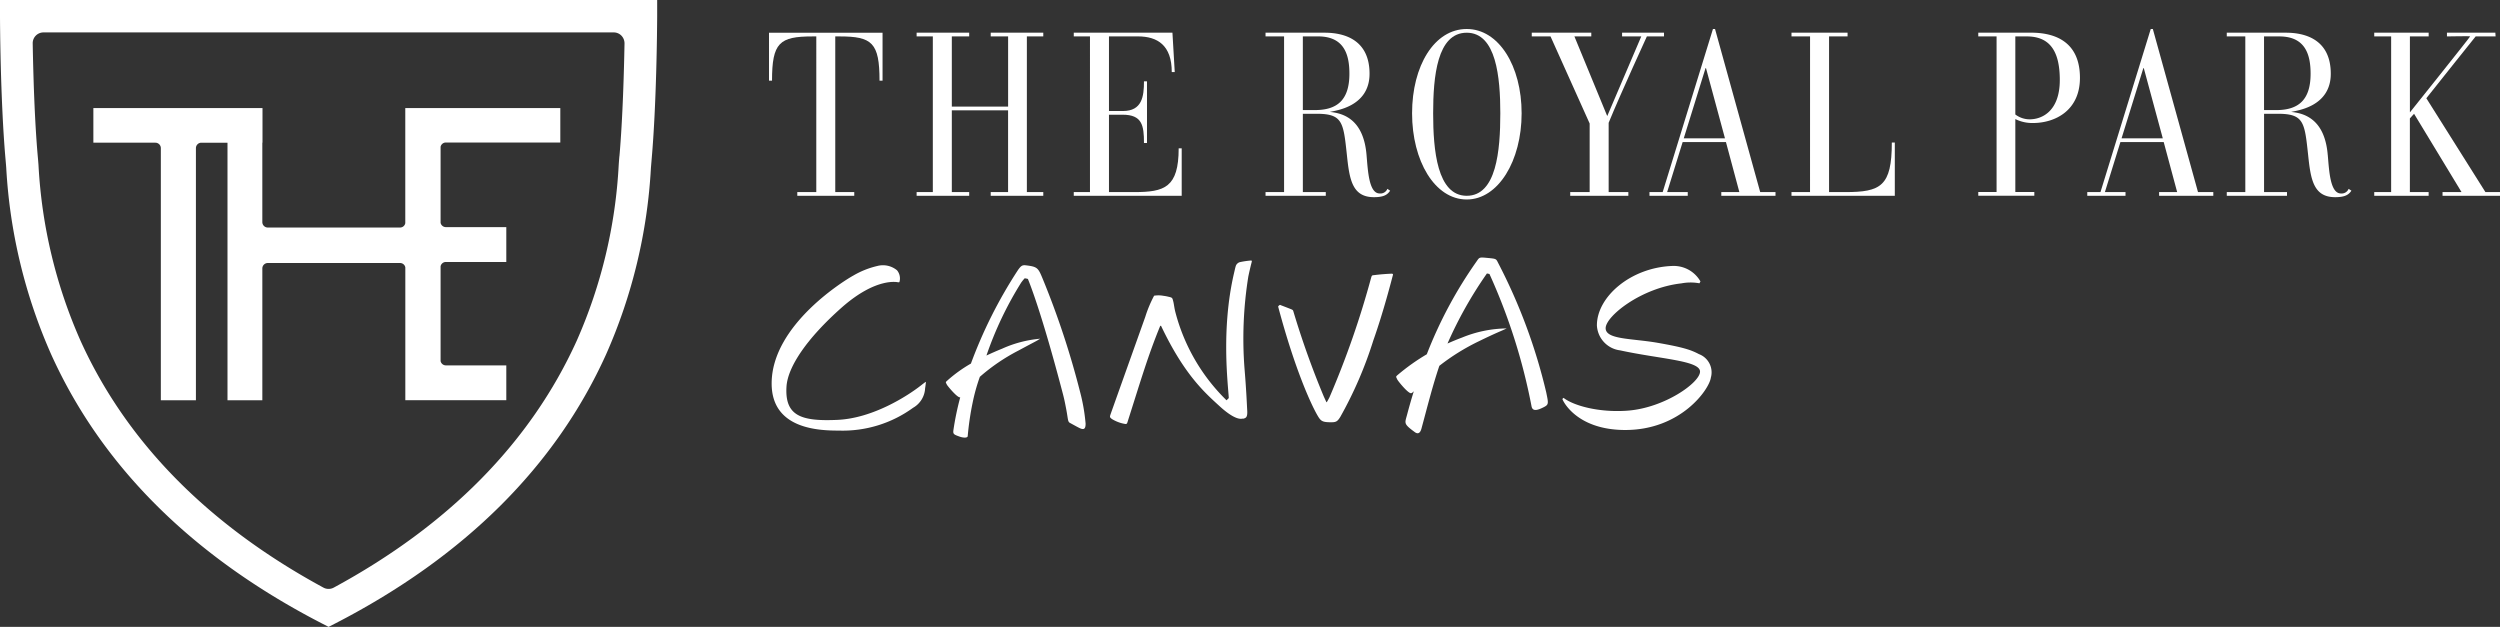 <svg xmlns="http://www.w3.org/2000/svg" width="335" height="84"><rect width="100%" height="100%" fill="#333333" stroke="none"/><g data-name="グループ 13207" fill="#fff"><path data-name="パス 9415" d="M117.546 35.645a11.508 11.508 0 0 0-3.208 1.284c-.911.492-10.937 6.523-10.937 14.459 0 6.127 6.339 6.311 9.026 6.311a16.039 16.039 0 0 0 9.927-3.057 3.187 3.187 0 0 0 1.612-2.622c.019-.093.109-.737.1-.833l-.032-.016c-.119.09-.312.228-.6.457-1.808 1.422-6.461 4.415-11.195 4.634-4.881.222-7.086-.525-6.851-4.441.164-2.7 2.8-6.529 7.362-10.578 4.74-4.2 7.633-3.408 7.633-3.408l.138-.032a1.711 1.711 0 0 0-.322-1.586 2.965 2.965 0 0 0-2.648-.573"/><path data-name="パス 9416" d="M167.551 34.915a11.016 11.016 0 0 0-1.351.2.805.805 0 0 0-.618.57c-.08.27-.116.46-.225.927-1.747 7.5-.8 14.861-.7 16.73-.125.122-.222.219-.3.3a25.5 25.5 0 0 1-6.842-11.76c-.148-.537-.212-1.171-.29-1.458-.148-.573-.1-.534-.824-.7a4.407 4.407 0 0 0-.47-.08 3.658 3.658 0 0 0-1.281-.019 16.627 16.627 0 0 0-1.184 2.835c-.3.84-4.634 12.994-4.669 13.107-.1.3-.09.37.216.592a4.929 4.929 0 0 0 1.789.656c.09.006.2.006.264-.193 1.9-5.96 2.754-8.92 4.4-12.946a.763.763 0 0 1 .109-.026c3.141 6.616 5.908 9 7.89 10.816.74.676 2.172 1.844 3.038 1.628a.407.407 0 0 0 .167-.006c.261-.1.528-.132.454-1.155-.019-.228-.106-2.562-.354-5.487a52.489 52.489 0 0 1 .508-12.409c.245-1.158.412-1.77.454-1.944s-.016-.193-.18-.177"/><path data-name="パス 9417" d="M171.66 40.91c.183.068 1.306.5 1.416.553.142.074.183.084.235.261a114.854 114.854 0 0 0 4.083 11.421c.125.27.277.611.351.747h.042c.048-.061.315-.547.367-.663a119.257 119.257 0 0 0 5.577-16.01c.106-.354.126-.319.441-.357a27.581 27.581 0 0 1 2.259-.187c.328-.013.225.154.171.357-.084.312-1.194 4.685-2.584 8.608a53.31 53.31 0 0 1-4.412 10.214c-.431.7-.621.743-1.448.727-.991-.019-1.191-.2-1.59-.872-.824-1.393-3.005-6.06-5.252-14.459-.058-.216-.055-.2.074-.312s.125-.087.27-.032"/><path data-name="パス 9418" d="M144.723 52.489a112.3 112.3 0 0 0-4.984-15.086c-.624-1.519-.714-1.657-2.246-1.847-.505-.061-.663.048-1.072.611a62.142 62.142 0 0 0-6.317 12.55 18.631 18.631 0 0 0-3.166 2.28c-.277.245-.216.219-.048.563.084.167 1.416 1.776 1.767 1.683h.013a38.5 38.5 0 0 0-.895 4.277c-.1.64-.016.685.763.969.6.219 1.113.193 1.136-.045a38.318 38.318 0 0 1 .653-4.457 25.1 25.1 0 0 1 .972-3.492 25.6 25.6 0 0 1 5.132-3.498c1.7-.917 2.455-1.3 2.61-1.4a2.875 2.875 0 0 1 .328-.19l-.011-.017a15.7 15.7 0 0 0-5.042 1.319c-.772.315-1.48.624-2.133.933a47.108 47.108 0 0 1 4.666-9.789 6.852 6.852 0 0 1 .457-.56 2.325 2.325 0 0 1 .434.087c.222.557 1.812 4.409 4.692 15.418.19.718.309 1.329.451 2.085.251 1.335.183 1.625.5 1.792.56.3 1.168.653 1.451.759.457.167.637-.029.637-.663a25.04 25.04 0 0 0-.747-4.283"/><path data-name="パス 9419" d="M224.063 35.639c-5.593.222-10.078 4.158-10.078 7.952a3.549 3.549 0 0 0 3.1 3.356c5.354 1.168 10.68 1.355 10.719 2.832.039 1.461-4.746 4.879-9.705 5.249-3.8.283-7.218-.653-8.582-1.715-.158.119-.019.026-.158.145.023.174 1.828 4.161 8.428 4.161 7.449 0 11.25-5.435 11.465-7.006a2.608 2.608 0 0 0-1.593-3.16c-1.11-.592-2.178-.927-5.551-1.519-3.446-.6-6.934-.418-6.951-1.947-.013-1.6 4.746-5.413 10.143-6.014a6.53 6.53 0 0 1 2.423-.01c.055-.087.084-.154.138-.251a4.123 4.123 0 0 0-3.794-2.072"/><path data-name="パス 9420" d="M207.201 52.604a74.448 74.448 0 0 0-6.448-17.367c-.283-.563-.228-.56-1.438-.676-1.165-.113-1.065-.077-1.49.521a57.812 57.812 0 0 0-6.635 12.389 27.88 27.88 0 0 0-3.881 2.755c-.315.267-.248.241-.071.631.087.19 1.48 1.931 1.876 1.834a.875.875 0 0 0 .341-.28q-.478 1.54-.907 3.163c-.306 1.165-.5 1.2 1.03 2.327.489.36.759.042.895-.463.846-3.121 1.5-5.763 2.4-8.418a28.877 28.877 0 0 1 5.351-3.318c1.966-.965 2.931-1.352 3.16-1.458.193-.087.38-.174.476-.216l-.013-.019a16.244 16.244 0 0 0-5.9 1.21c-.7.261-1.355.534-1.982.814a54.436 54.436 0 0 1 5.282-9.387c.167.029.183.035.341.068a78.678 78.678 0 0 1 5.641 17.744c.142.669.721.563 1.615.113.7-.351.66-.489.357-1.966"/></g><g data-name="グループ 13206" fill="#fff"><path data-name="パス 9402" d="M183.117 20.771c.183 2.111.309 5.155 1.767 5.155a1.008 1.008 0 0 0 1.026-.621l.37.248c-.341.5-.776.869-2.172.869-2.948 0-3.289-2.452-3.63-5.712-.467-4.315-.56-5.464-4.035-5.464h-1.861V25.74h3.073v.5h-8.073v-.5h2.484V4.881h-2.484v-.5h7.916c2.854 0 6.021 1.088 6.021 5.5 0 4.5-4.688 4.933-5.309 5.12 2.082.187 4.534 1.242 4.907 5.773m-8.535-6.024h1.615c2.915 0 4.624-1.271 4.624-4.872 0-2.484-.653-5-4.19-5h-2.049Z"/><path data-name="パス 9403" d="M196.542 3.886c4.283 0 7.356 4.936 7.356 11.3s-3.134 11.546-7.356 11.546c-4.283 0-7.324-5.181-7.324-11.546s2.98-11.3 7.324-11.3m0 22.349c3.974 0 4.5-6.021 4.5-11.051 0-4.779-.528-10.8-4.5-10.8s-4.5 5.9-4.5 10.8.528 11.051 4.5 11.051"/><path data-name="パス 9404" d="m213.014 16.549-5.245-11.671h-2.513v-.5h7.977v.5h-2.264l4.4 10.677c.373-.9 4.563-10.677 4.563-10.677h-2.574v-.5h5.618v.5h-2.294s-3.507 7.636-5.123 11.578v9.281h2.639v.5h-7.79v-.5h2.606Z"/><path data-name="パス 9405" d="M231.276 19.033h-5.8l-2.079 6.706h2.761v.5h-5.128v-.5h1.77l6.735-21.853h.28l6.053 21.854h2.05v.5h-7.263v-.5h2.42Zm-2.671-9.9h-.064l-2.919 9.406h5.525Z"/><path data-name="パス 9406" d="M242.548 4.881h-2.488v-.5h7.514v.5h-2.48V25.74h2.172c4.75 0 6.239-.776 6.239-6.642h.4v7.138H240.06v-.5h2.484Z"/><path data-name="パス 9407" d="M267.541 4.878h-2.452v-.5h7.076c3.694 0 6.548 1.583 6.548 6.053 0 4.377-3.321 6.053-6.3 6.053a5.114 5.114 0 0 1-2.359-.528v9.776h2.545v.5h-7.51v-.5h2.452Zm2.513 10.462a3.2 3.2 0 0 0 1.924.65c1.644 0 4.035-1.084 4.035-5.274 0-4.068-1.49-5.837-4.437-5.837h-1.522Z"/><path data-name="パス 9408" d="M289.937 19.033h-5.8l-2.079 6.706h2.761v.5h-5.124v-.5h1.77L288.2 3.886h.28l6.053 21.854h2.05v.5h-7.263v-.5h2.42Zm-2.668-9.9h-.061l-2.919 9.406h5.526Z"/><path data-name="パス 9409" d="M311.921 20.771c.187 2.111.309 5.155 1.767 5.155a1.008 1.008 0 0 0 1.027-.621l.373.248c-.344.5-.779.869-2.175.869-2.948 0-3.289-2.452-3.63-5.712-.467-4.315-.56-5.464-4.035-5.464h-1.864V25.74h3.074v.5h-8.07v-.5h2.484V4.881h-2.485v-.5h7.916c2.854 0 6.021 1.088 6.021 5.5 0 4.5-4.685 4.933-5.306 5.12 2.079.187 4.531 1.242 4.9 5.773m-8.537-6.021h1.615c2.915 0 4.624-1.271 4.624-4.872 0-2.484-.653-5-4.19-5h-2.05Z"/><path data-name="パス 9410" d="m325.131 13.167 7.916 12.573H335v.5h-7.7v-.5h2.545l-6.362-10.494-.56.621v9.873h2.513v.5h-7.288v-.5h2.265V4.881h-2.265v-.5h7.292v.5h-2.513v10.178s8.07-10.085 8.07-10.179c0-.064-2.7 0-3.105 0v-.5h6.486l.032.5h-2.671s-5.493 6.858-6.609 8.286"/><path data-name="パス 9411" d="M124.999 4.879h-2.172v-.5h7.044v.5h-2.327v9.406h7.543V4.879h-2.331v-.5h7.044v.5h-2.2v20.859h2.2v.5h-7.044v-.5h2.327V14.781h-7.539v10.957h2.327v.5h-7.044v-.5h2.172Z"/><path data-name="パス 9412" d="M109.384 4.881h-.5c-4.441 0-5.432.837-5.432 5.928h-.405V4.385h15.215v6.423h-.406c0-5.091-.994-5.928-5.371-5.928h-.559v20.86h2.545v.5h-7.633v-.5h2.545Z"/><path data-name="パス 9413" d="M146.057 4.881h-2.172v-.5h13.222l.309 5.278h-.4c0-3.572-1.892-4.782-4.531-4.782h-3.883v10h1.868c2.574 0 2.822-1.957 2.822-3.974h.405v8.257h-.405c0-2.359-.248-3.788-2.854-3.788h-1.836V25.74h3.382c4.035 0 5.959-.589 5.959-5.866h.405v6.362h-14.463v-.5h2.172Z"/></g><path data-name="パス 9414" d="M54.308 29.9a.708.708 0 0 1-.7.589H35.882a.73.73 0 0 1-.73-.73V19.121h.023v-4.643H12.511v4.644h8.308a.731.731 0 0 1 .734.73v33.78h4.7v-33.78a.731.731 0 0 1 .724-.73h3.507v34.51h4.669V35.971a.729.729 0 0 1 .73-.727h17.73a.711.711 0 0 1 .7.586v17.8h13.532v-4.668h-8.106a.724.724 0 0 1-.7-.579v-12.7a.72.72 0 0 1 .7-.579h8.106v-4.671h-8.106a.72.72 0 0 1-.7-.579V19.672a.721.721 0 0 1 .7-.576h15.343v-4.618H54.308ZM0 0v2.175c0 .11.032 11.08.737 19.125l.068.788.032.418a71.377 71.377 0 0 0 6.011 24.963c6.764 14.99 18.94 27.109 36.188 36.019l.994.512 1-.512c17.248-8.911 29.427-21.027 36.194-36.019a71.219 71.219 0 0 0 6-24.972l.1-1.2c.644-7.353.727-17.223.737-19.125V-.003Zm83 20.92c-.032.357-.064.753-.093 1.187a66.892 66.892 0 0 1-5.634 23.573c-6.165 13.574-17.116 24.7-32.555 33.062a1.418 1.418 0 0 1-.689.171 1.451 1.451 0 0 1-.685-.171C27.912 70.378 16.958 59.253 10.8 45.68a66.769 66.769 0 0 1-5.642-23.569c-.035-.438-.064-.833-.1-1.191-.428-4.869-.6-10.906-.676-15.109a1.445 1.445 0 0 1 1.452-1.467h76.4a1.43 1.43 0 0 1 1.033.431 1.482 1.482 0 0 1 .418 1.036c-.061 3.45-.232 9.992-.679 15.112" fill="#fff"/></svg>